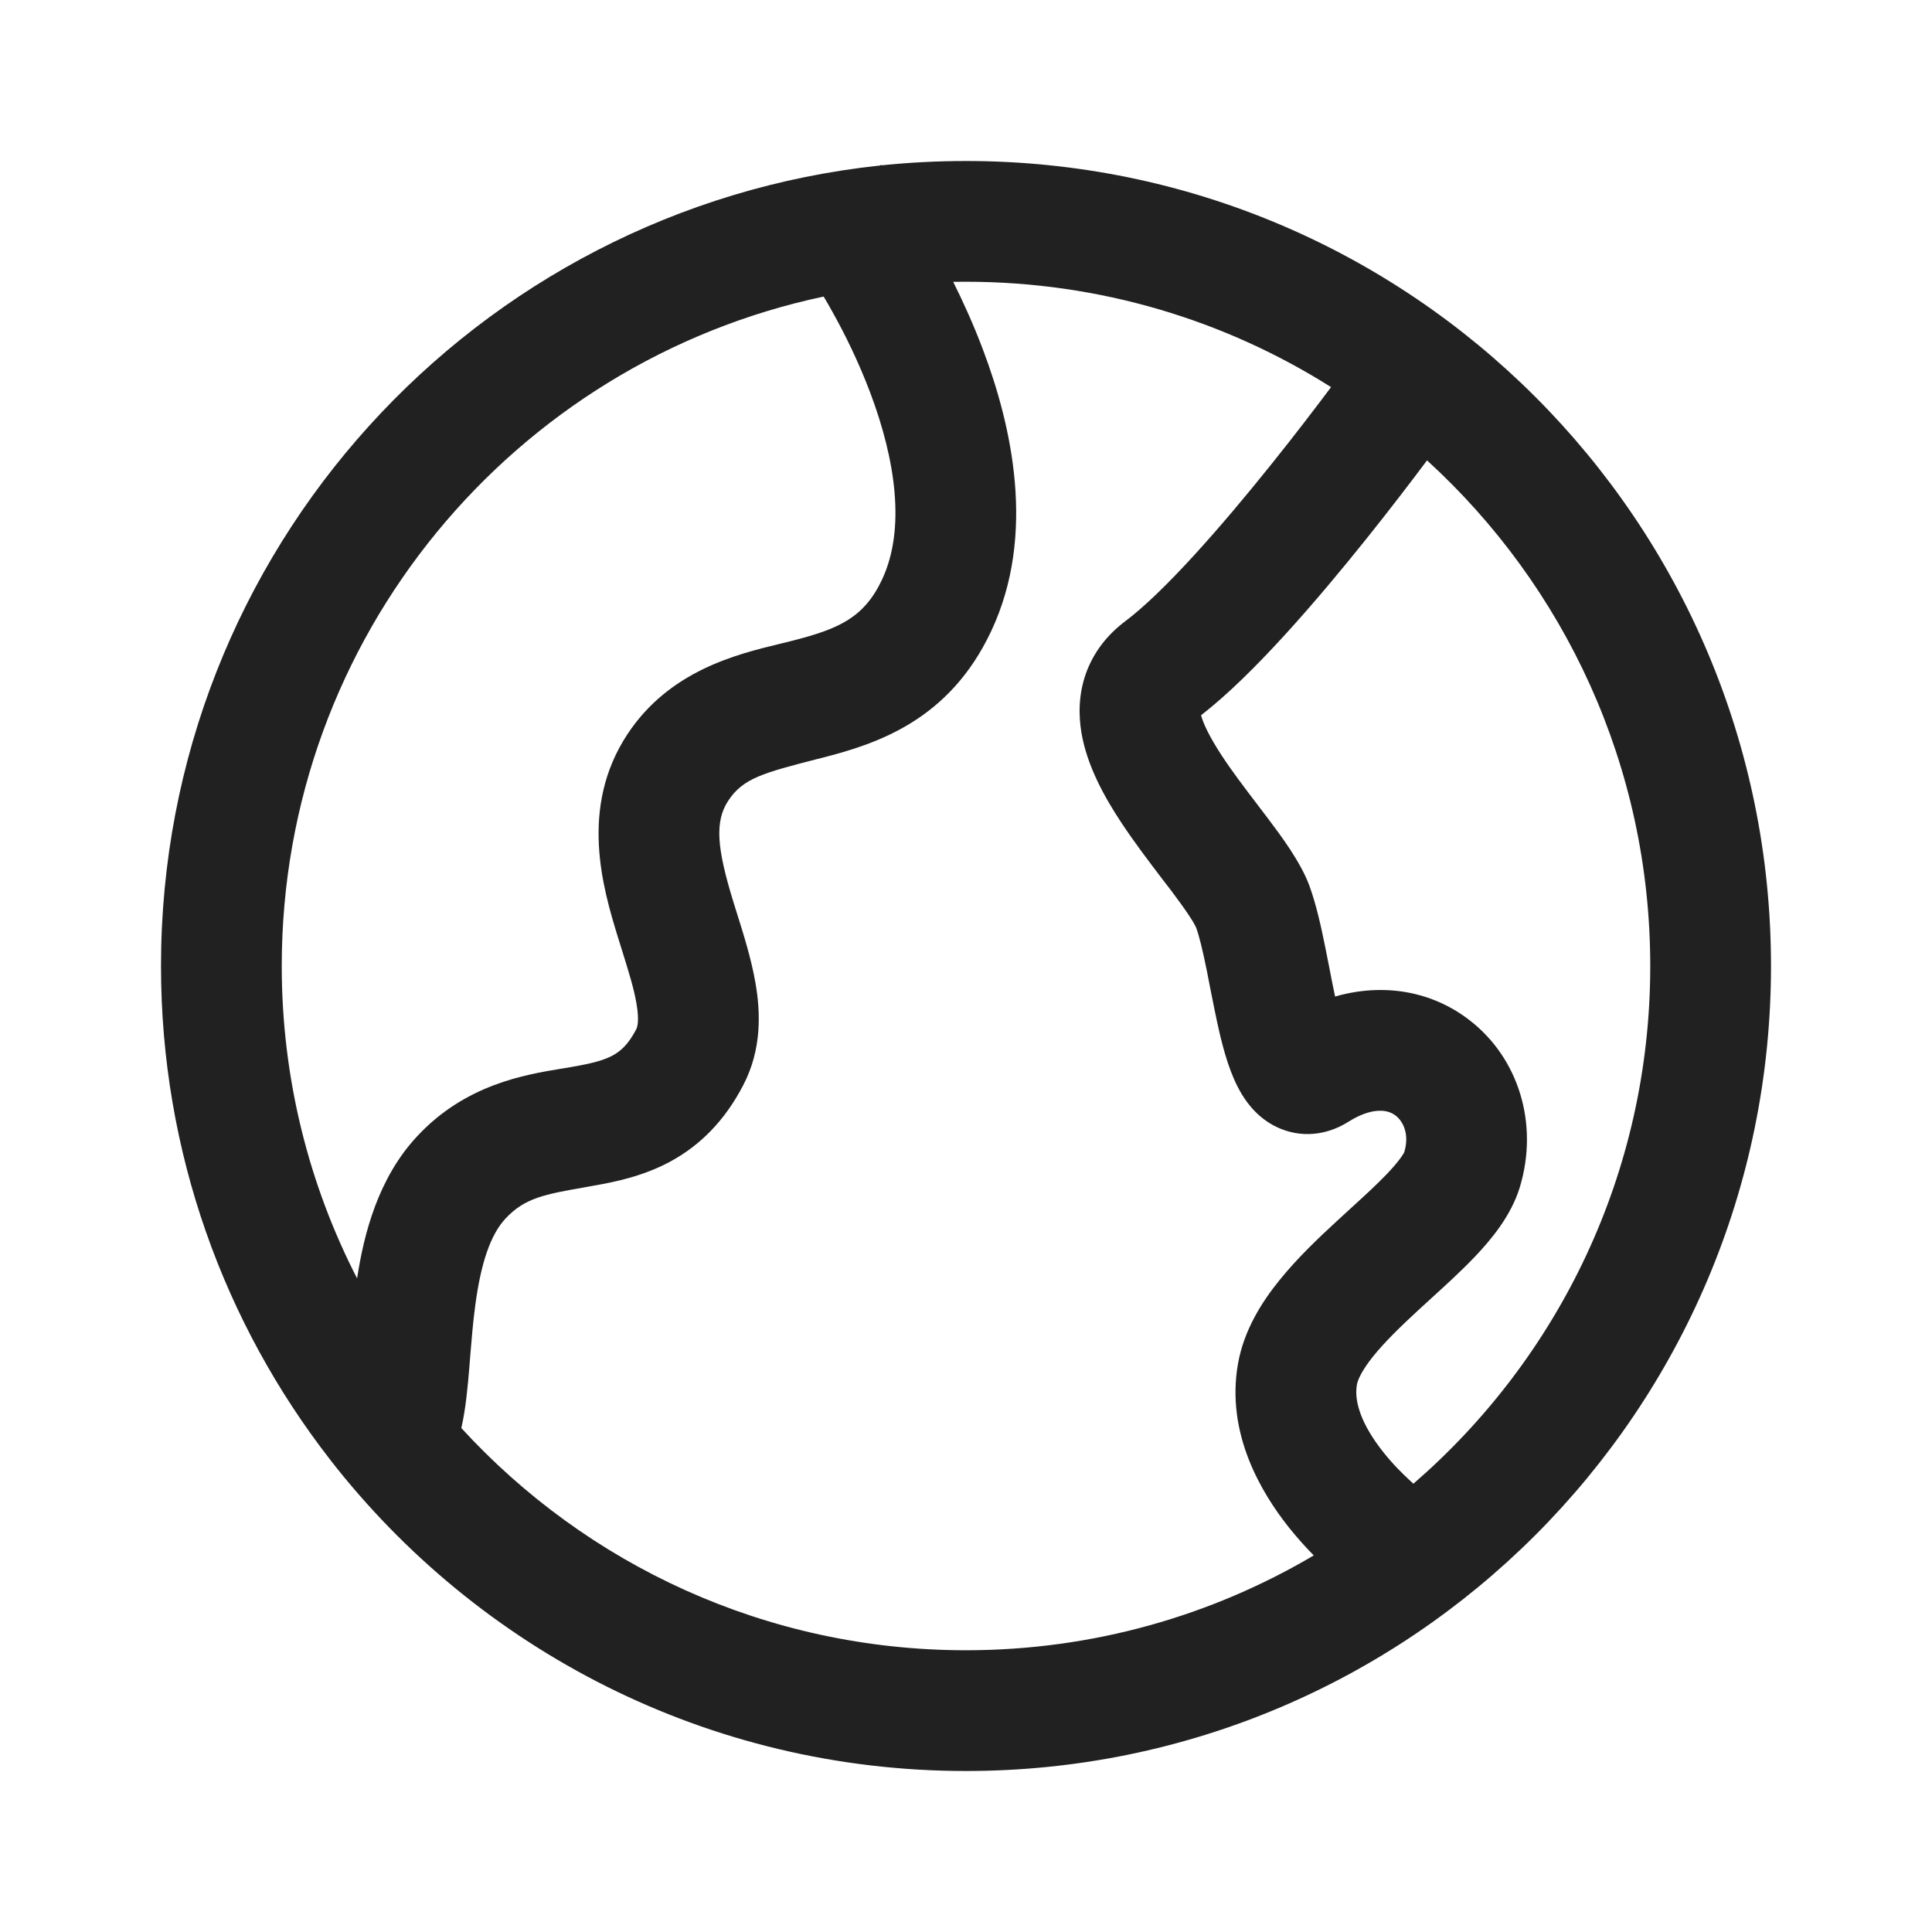 <?xml version="1.0" encoding="utf-8"?>
<svg width="800px" height="800px" viewBox="0 0 24 24" fill="none" xmlns="http://www.w3.org/2000/svg">
<path d="M10.946 2.047L10.95 2.054C11.296 2.018 11.646 2 12 2C17.523 2 22 6.477 22 12C22 17.523 17.523 22 12 22C8.791 22 5.935 20.488 4.105 18.138L4.102 18.137L4.103 18.135C2.785 16.441 2 14.312 2 12C2 6.838 5.911 2.59 10.932 2.056L10.946 2.047ZM12 3.5C11.947 3.5 11.894 3.5 11.841 3.501C11.963 3.746 12.095 4.034 12.214 4.352C12.561 5.274 12.88 6.633 12.314 7.838C11.792 8.951 10.89 9.239 10.224 9.411L10.14 9.432C9.483 9.602 9.231 9.667 9.047 9.946C8.878 10.203 8.903 10.528 9.108 11.196C9.123 11.243 9.138 11.292 9.154 11.344C9.236 11.602 9.333 11.914 9.384 12.207C9.448 12.571 9.466 13.034 9.232 13.482C9.001 13.926 8.694 14.229 8.331 14.427C7.991 14.612 7.638 14.683 7.374 14.729L7.281 14.746C6.766 14.836 6.52 14.88 6.28 15.137C6.094 15.336 5.974 15.688 5.904 16.215C5.875 16.429 5.858 16.642 5.84 16.861L5.831 16.978C5.811 17.221 5.786 17.499 5.731 17.739L5.731 17.74C7.285 19.436 9.518 20.5 12 20.5C13.577 20.5 15.054 20.07 16.32 19.322C16.221 19.222 16.115 19.104 16.009 18.972C15.67 18.544 15.225 17.808 15.379 16.939C15.453 16.521 15.677 16.171 15.894 15.903C16.114 15.63 16.38 15.377 16.613 15.163C16.669 15.112 16.721 15.063 16.772 15.017C16.951 14.854 17.102 14.716 17.232 14.58C17.404 14.399 17.442 14.318 17.444 14.313C17.512 14.089 17.429 13.929 17.338 13.859C17.292 13.824 17.231 13.798 17.148 13.798C17.064 13.797 16.928 13.822 16.747 13.937C16.537 14.07 16.232 14.152 15.911 14.023C15.644 13.915 15.496 13.709 15.425 13.591C15.281 13.354 15.2 13.045 15.147 12.819C15.107 12.645 15.068 12.447 15.032 12.266C15.018 12.194 15.005 12.124 14.992 12.06C14.941 11.81 14.899 11.632 14.858 11.521C14.857 11.52 14.852 11.507 14.838 11.482C14.824 11.456 14.803 11.421 14.774 11.378C14.716 11.289 14.64 11.186 14.547 11.061C14.512 11.016 14.476 10.968 14.437 10.918C14.276 10.706 14.084 10.455 13.921 10.206C13.725 9.908 13.504 9.518 13.434 9.102C13.397 8.881 13.398 8.627 13.489 8.368C13.583 8.104 13.754 7.886 13.976 7.719C14.459 7.357 15.169 6.547 15.799 5.76C16.087 5.401 16.343 5.065 16.535 4.809C15.223 3.98 13.667 3.5 12 3.5ZM17.727 5.719C17.53 5.983 17.266 6.328 16.97 6.698C16.368 7.449 15.57 8.383 14.92 8.885C14.946 8.984 15.021 9.147 15.175 9.383C15.306 9.583 15.456 9.779 15.614 9.987C15.657 10.043 15.7 10.1 15.744 10.158C15.916 10.386 16.155 10.705 16.265 11.001C16.351 11.235 16.413 11.52 16.462 11.763C16.479 11.848 16.495 11.93 16.511 12.009C16.536 12.14 16.56 12.262 16.585 12.379C17.187 12.207 17.787 12.311 18.255 12.673C18.864 13.143 19.118 13.959 18.88 14.747C18.77 15.109 18.516 15.407 18.317 15.616C18.148 15.793 17.945 15.978 17.761 16.145C17.716 16.187 17.671 16.227 17.629 16.266C17.399 16.478 17.206 16.666 17.061 16.845C16.913 17.029 16.866 17.144 16.856 17.201C16.817 17.42 16.923 17.711 17.184 18.039C17.302 18.188 17.428 18.313 17.525 18.401C17.537 18.412 17.548 18.422 17.558 18.431C19.36 16.872 20.5 14.569 20.5 12C20.5 9.512 19.431 7.274 17.727 5.719ZM3.5 12C3.5 13.398 3.838 14.718 4.436 15.881C4.521 15.324 4.698 14.633 5.184 14.113C5.783 13.471 6.519 13.35 6.982 13.274C7.028 13.267 7.072 13.26 7.112 13.252C7.36 13.209 7.503 13.17 7.614 13.11C7.702 13.061 7.802 12.982 7.902 12.789C7.917 12.761 7.944 12.681 7.906 12.464C7.874 12.277 7.813 12.083 7.734 11.828C7.715 11.767 7.695 11.703 7.674 11.636C7.489 11.032 7.193 10.034 7.794 9.121C8.316 8.329 9.155 8.127 9.687 7.998C9.745 7.984 9.799 7.971 9.849 7.958C10.412 7.813 10.732 7.678 10.957 7.2C11.252 6.571 11.125 5.715 10.811 4.88C10.662 4.484 10.487 4.136 10.348 3.887C10.305 3.808 10.265 3.74 10.232 3.684C6.386 4.498 3.5 7.912 3.5 12Z" fill="#212121"/>
</svg>